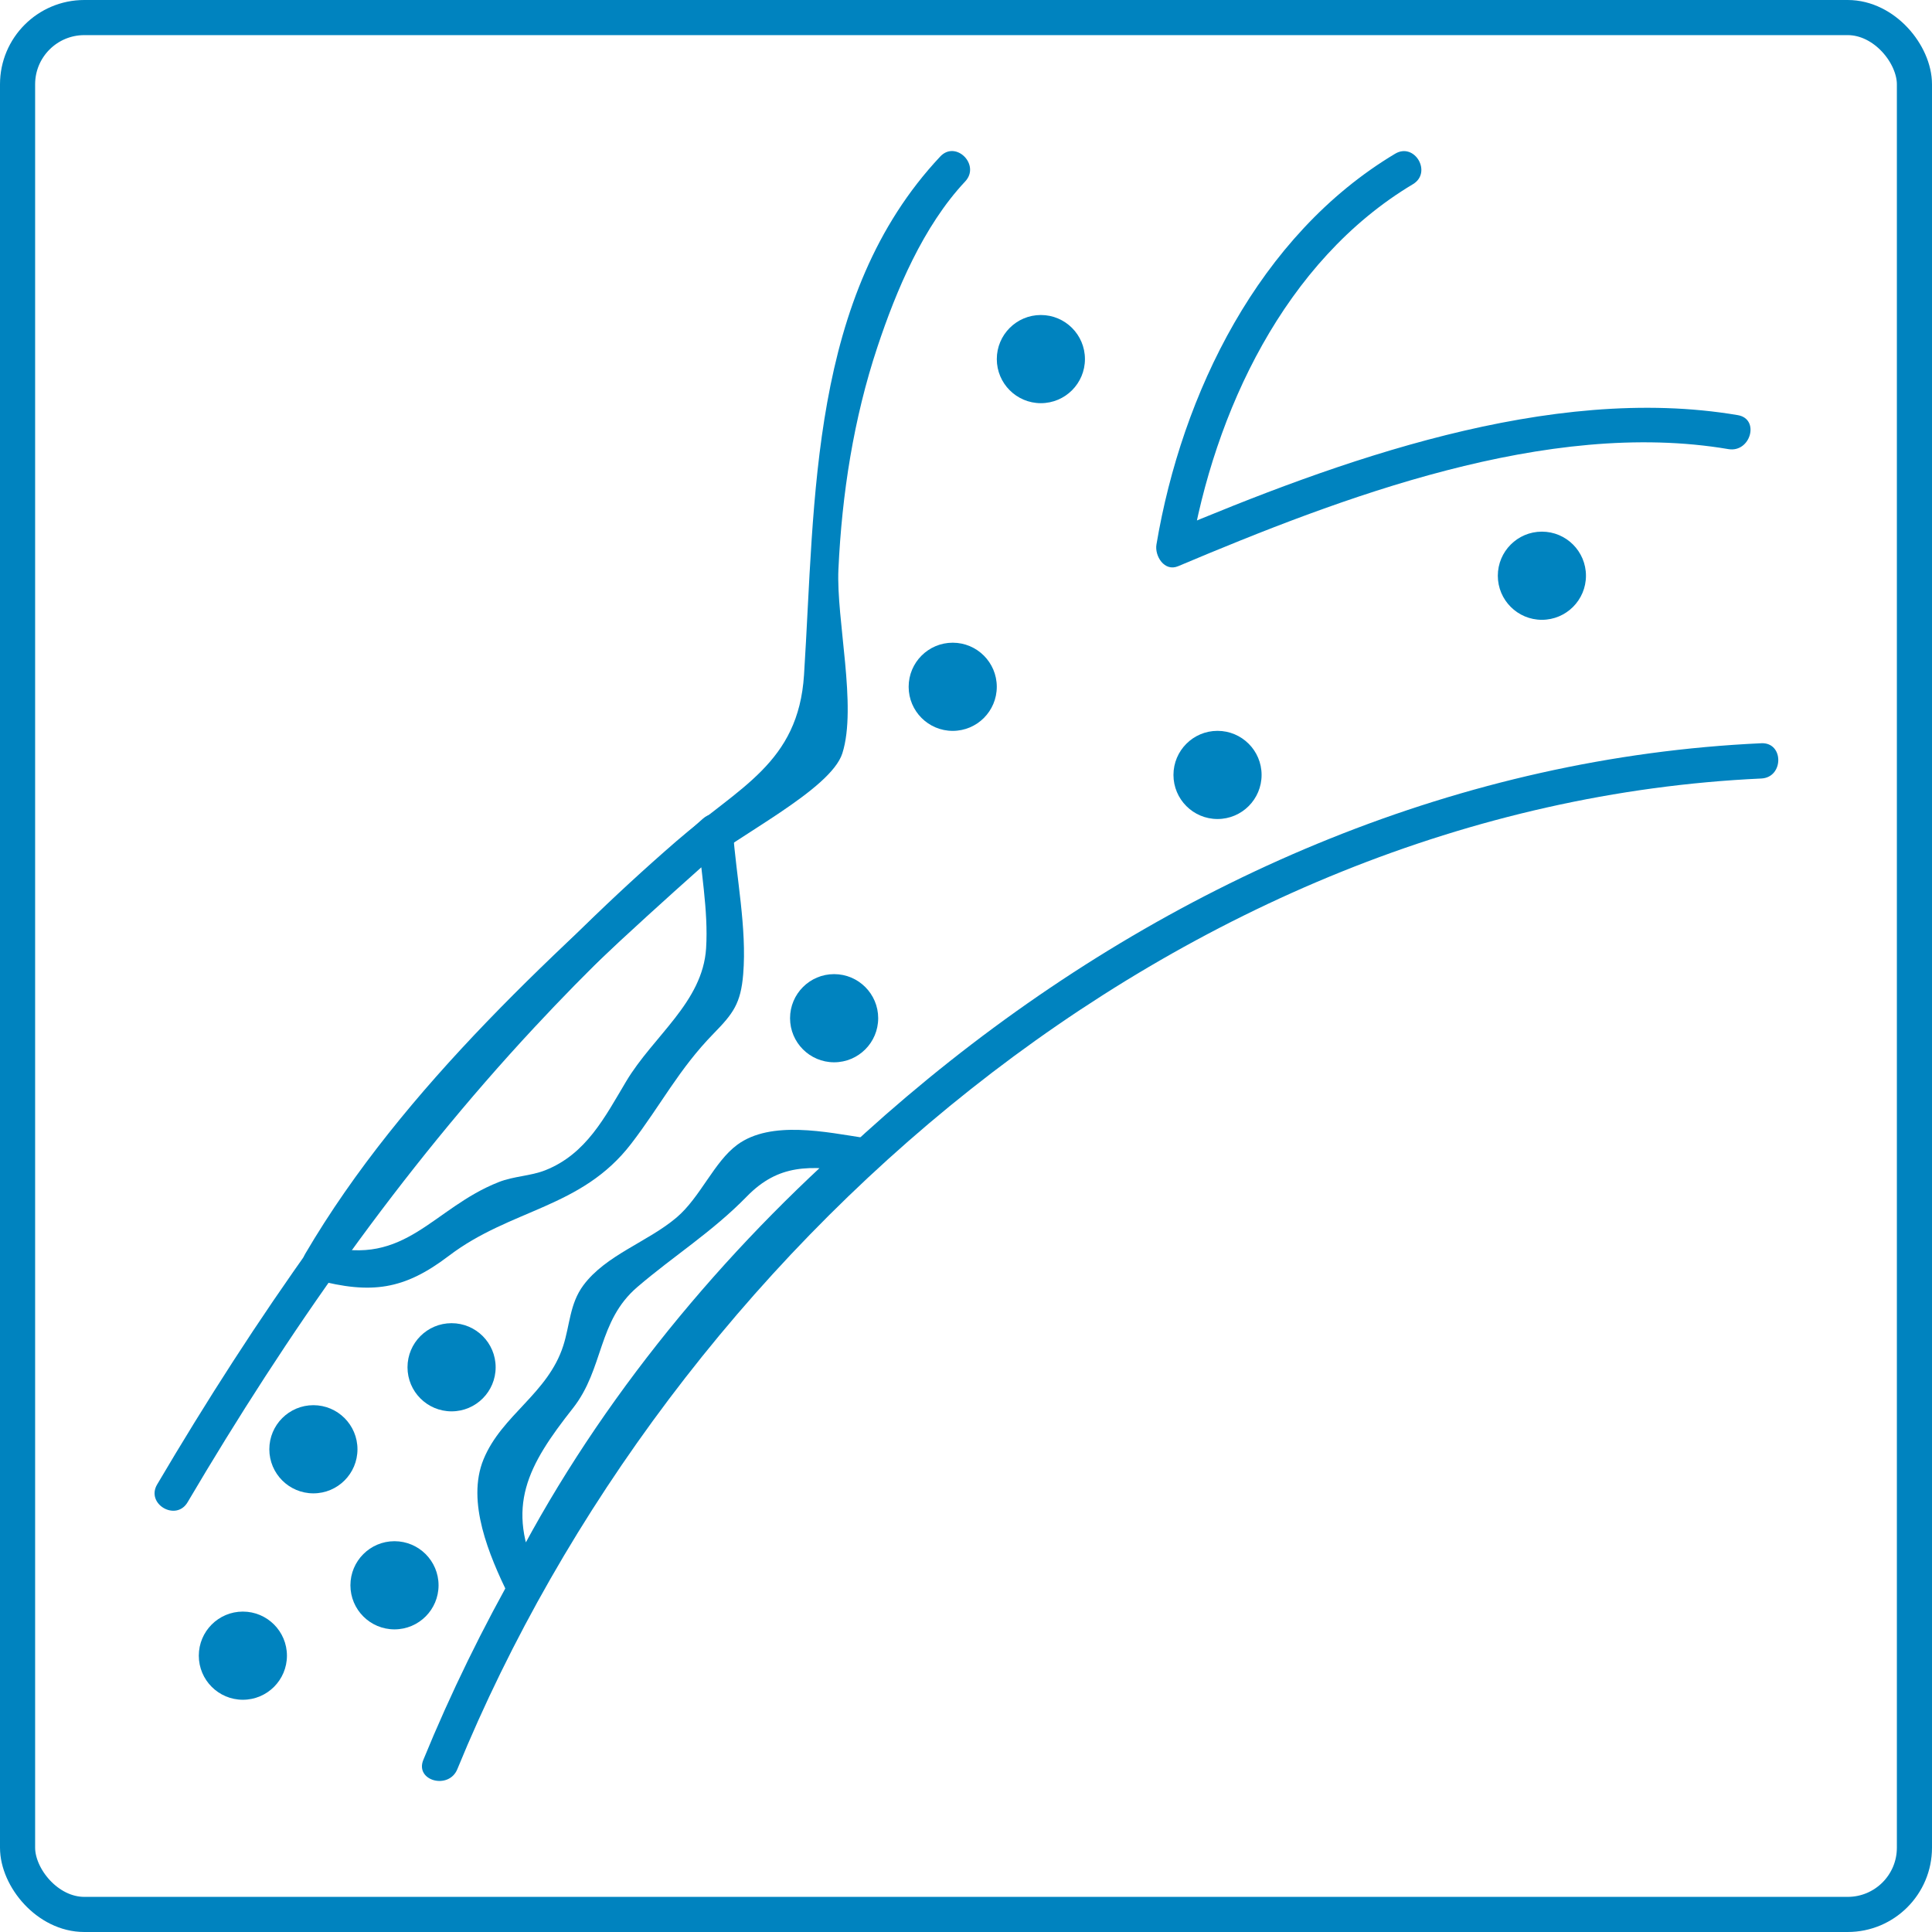 <svg width="550" height="550" viewBox="0 0 550 550" fill="none" xmlns="http://www.w3.org/2000/svg">
<rect x="5" y="5" width="540" height="540" rx="19" stroke="#0083BF" stroke-width="10"/>
<path d="M501.404 211.586C330.741 219.44 182.869 348.778 120.511 501.002C118.06 506.976 127.764 509.572 130.184 503.665C190.74 355.872 335.641 229.25 501.404 221.624C507.835 221.326 507.873 211.288 501.404 211.586Z" fill="#0083BF"/>
<path d="M267.67 44.552C230.402 84.254 232.099 142.133 228.888 192.148C227.275 217.278 210.387 224.027 192.586 239.439C174.466 255.14 157.335 271.936 141.156 289.622C104.023 330.224 72.638 375.262 44.731 422.599C41.443 428.17 50.119 433.231 53.4 427.66C81.855 379.395 113.941 333.489 152.197 292.408C167.198 276.296 183.028 260.939 199.686 246.539C209.436 238.108 236.49 224.873 239.801 214.447C244.041 201.129 238.013 176.341 238.682 162.041C239.679 140.618 242.998 119.179 249.778 98.792C255.151 82.634 262.823 64.377 274.772 51.651C279.184 46.941 272.099 39.834 267.67 44.552Z" fill="#0083BF"/>
<path d="M397.163 43.765C358.381 66.94 336.432 112.069 329.217 155.016C328.669 158.265 331.469 162.838 335.389 161.187C381.63 141.689 440.496 119.108 492.042 127.854C498.358 128.926 501.076 119.253 494.712 118.18C441.212 109.101 380.595 131.324 332.726 151.507C334.78 153.569 336.835 155.624 338.897 157.679C345.67 117.328 365.648 74.292 402.231 52.434C407.771 49.124 402.726 40.439 397.163 43.765Z" fill="#0083BF"/>
<path d="M153.288 448.778C143.723 428.953 150.229 417.21 163.091 400.894C171.964 389.63 170.061 376.138 181.447 366.381C191.835 357.484 202.741 350.718 212.596 340.62C221.614 331.372 230.496 331.67 243.503 333.641C242.765 330.841 242.025 328.046 241.287 325.253C202.467 359.82 168.023 402.363 144.62 448.778C141.721 454.531 150.373 459.624 153.288 453.846C176.362 408.071 210.092 366.441 248.381 332.347C251.006 330.01 249.879 324.523 246.166 323.96C235.313 322.316 219.491 318.839 209.902 325.878C203.296 330.718 199.385 340.848 192.611 346.594C184.437 353.542 172.49 357.241 166.052 365.924C162.178 371.168 162.253 377.179 160.344 383.115C155.951 396.777 142.839 402.812 137.65 415.444C132.68 427.554 139.339 442.896 144.62 453.846C147.429 459.662 156.088 454.577 153.288 448.778Z" fill="#0083BF"/>
<path d="M89.89 364.308C105.728 368.509 115.059 367.184 127.753 357.528C145.471 344.05 165.524 344.05 179.694 325.586C188.165 314.552 193.234 304.376 203.164 294.216C208.704 288.546 210.888 285.684 211.573 277.321C212.647 264.232 209.603 249.733 208.658 236.613C208.348 232.206 203.438 230.084 200.098 233.066C159.275 269.483 114.785 309.392 86.893 356.934C83.62 362.519 92.288 367.573 95.561 362.002C122.959 315.29 167.052 275.974 207.19 240.16L198.622 236.613C199.398 247.421 201.703 259.185 201.011 269.976C200.021 285.35 185.949 294.924 178.225 307.9C172.212 317.976 166.923 328.501 155.257 333.136C151.025 334.817 146.329 334.795 141.955 336.523C123.132 343.949 115.562 360.731 92.562 354.627C86.307 352.976 83.644 362.649 89.89 364.308Z" fill="#0083BF"/>
<path d="M124.848 451.298C124.848 444.372 119.232 438.748 112.298 438.748C105.372 438.748 99.756 444.372 99.756 451.298C99.756 458.224 105.372 463.848 112.298 463.848C119.232 463.848 124.848 458.224 124.848 451.298Z" fill="#0083BF"/>
<path d="M101.764 412.577C101.764 405.651 96.146 400.027 89.215 400.027C82.288 400.027 76.672 405.651 76.672 412.577C76.672 419.503 82.288 425.127 89.215 425.127C96.148 425.127 101.764 419.503 101.764 412.577Z" fill="#0083BF"/>
<path d="M141.1 389.233C141.1 382.306 135.484 376.683 128.55 376.683C121.624 376.683 116.008 382.306 116.008 389.233C116.008 396.157 121.624 401.782 128.55 401.782C135.484 401.782 141.1 396.157 141.1 389.233Z" fill="#0083BF"/>
<path d="M250.004 289.862C250.002 282.938 244.385 277.314 237.454 277.314C230.528 277.314 224.911 282.938 224.911 289.862C224.911 296.789 230.528 302.412 237.454 302.412C244.385 302.412 250.002 296.789 250.002 289.862" fill="#0083BF"/>
<path d="M283.764 195.515C283.764 188.589 278.148 182.965 271.216 182.965C264.29 182.965 258.674 188.589 258.674 195.515C258.674 202.441 264.29 208.065 271.216 208.065C278.148 208.065 283.764 202.441 283.764 195.515Z" fill="#0083BF"/>
<path d="M308.86 102.226C308.86 95.3 303.244 89.676 296.31 89.676C289.384 89.676 283.768 95.3 283.768 102.226C283.768 109.15 289.384 114.776 296.31 114.776C303.244 114.776 308.86 109.15 308.86 102.226Z" fill="#0083BF"/>
<path d="M359.149 220.606C359.149 213.682 353.533 208.057 346.599 208.057C339.675 208.057 334.059 213.682 334.059 220.606C334.059 227.533 339.675 233.156 346.599 233.156C353.533 233.156 359.149 227.533 359.149 220.606Z" fill="#0083BF"/>
<path d="M451.489 163.899C451.489 156.972 445.873 151.349 438.939 151.349C432.015 151.349 426.398 156.972 426.398 163.899C426.398 170.825 432.015 176.448 438.939 176.448C445.873 176.448 451.489 170.825 451.489 163.899Z" fill="#0083BF"/>
<path d="M81.685 471.336C81.685 464.41 76.069 458.786 69.137 458.786C62.211 458.786 56.595 464.41 56.595 471.336C56.595 478.262 62.211 483.886 69.137 483.886C76.069 483.886 81.685 478.262 81.685 471.336Z" fill="#0083BF"/>
</svg>
